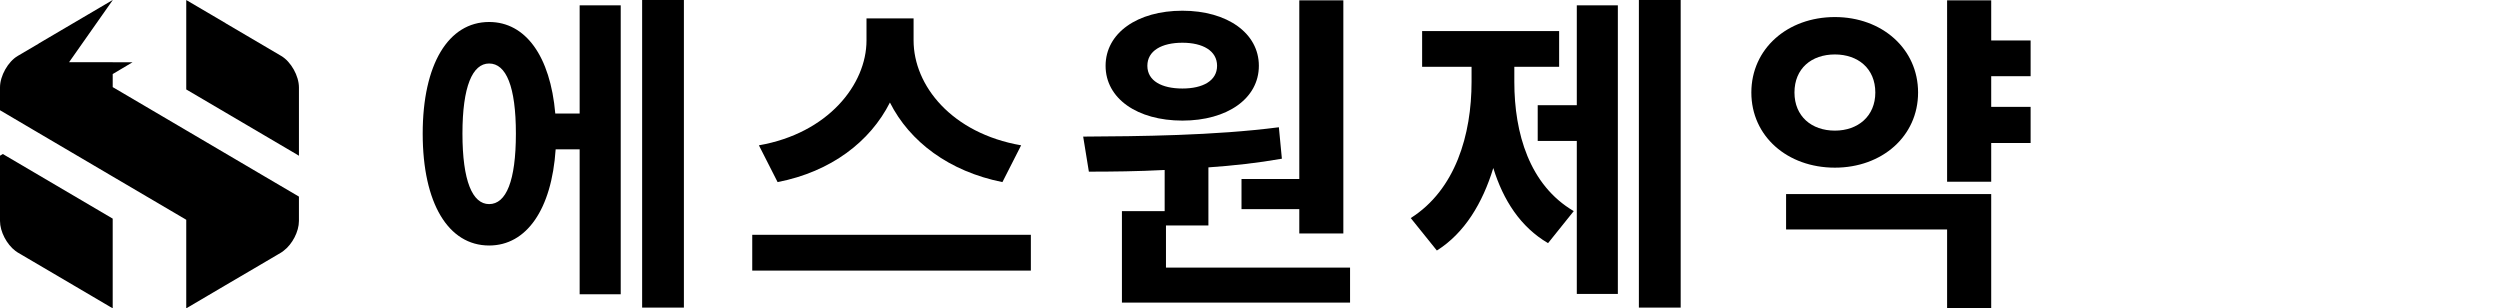 <?xml version="1.0" encoding="utf-8"?>
<!-- Generator: Adobe Illustrator 16.0.0, SVG Export Plug-In . SVG Version: 6.00 Build 0)  -->
<!DOCTYPE svg PUBLIC "-//W3C//DTD SVG 1.1//EN" "http://www.w3.org/Graphics/SVG/1.1/DTD/svg11.dtd">
<svg version="1.1" id="레이어_1" xmlns="http://www.w3.org/2000/svg" xmlns:xlink="http://www.w3.org/1999/xlink" x="0px"
	 y="0px" width="300px" height="37px" viewBox="0 0 300 37" enable-background="new 0 0 300 37" xml:space="preserve">
<g>
	<g>
		<path d="M33.749,6.714l-6.695-3.938l0.008-0.004L22.35,0.004v0.01v5.528v5.191l13.182,7.75l0.341,0.207v-0.408v-7.785
			C35.872,9.101,34.915,7.401,33.749,6.714z"/>
		<path d="M0,18.685v7.831c0,1.277,0.809,2.811,1.847,3.59c0.094,0.064,0.188,0.139,0.278,0.193l6.656,3.91L13.524,37v-0.029v-5.547
			v-5.188L0.341,18.483L0,18.685z"/>
		<path d="M22.35,15.641l-8.587-5.049l-0.238-0.138V8.886l2.38-1.415h-2.38V7.462H8.291l5.233-7.444V0.012V0L8.809,2.772
			L4.635,5.227l0.013,0.004L2.125,6.714C0.959,7.401,0,9.101,0,10.496v2.732l4.635,2.73l8.89,5.227l8.709,5.119l0.116,0.07v5.049
			v5.543V37l4.741-2.791l4.298-2.521l2.36-1.389c0.099-0.061,0.196-0.133,0.292-0.211c1.032-0.777,1.831-2.299,1.831-3.572v-2.924
			l-4.519-2.656L22.35,15.641z"/>
	</g>
	<g>
		<g>
			<g>
				<path d="M69.558,0.641h4.929v34.674h-4.929V17.92h-2.879c-0.481,7.207-3.491,11.541-7.982,11.541
					c-4.887,0-7.973-5.047-7.973-13.429c0-8.329,3.086-13.393,7.973-13.393c4.371,0,7.337,4.095,7.938,10.986h2.923V0.641z
					 M61.907,16.032c0-5.65-1.17-8.412-3.211-8.412c-1.999,0-3.202,2.761-3.202,8.412c0,5.69,1.203,8.46,3.202,8.46
					C60.737,24.492,61.907,21.723,61.907,16.032z M82.068,0v36.912h-5.012V0H82.068z"/>
				<path d="M123.703,28.174v4.295H90.269v-4.295H123.703z M120.29,21.852c-6.411-1.285-11.134-4.857-13.499-9.551
					c-2.373,4.694-7.058,8.299-13.479,9.551l-2.244-4.414c8.299-1.444,12.912-7.298,12.912-12.585V2.205h5.65v2.648
					c0,5.412,4.572,11.141,12.906,12.585L120.29,21.852z"/>
				<path d="M162.007,32.109v4.203h-27.376V25.334h5.128v-4.936c-3.243,0.168-6.326,0.201-9.095,0.201l-0.683-4.207
					c6.727-0.038,15.719-0.116,23.484-1.121l0.361,3.773c-2.891,0.511-5.846,0.834-8.817,1.041v6.969h-5.092v5.055H162.007z
					 M132.671,7.896c0-3.925,3.804-6.61,9.219-6.61c5.372,0,9.174,2.686,9.174,6.61c0,3.929-3.802,6.576-9.174,6.576
					C136.475,14.471,132.671,11.824,132.671,7.896z M137.683,7.896c0,1.805,1.725,2.726,4.207,2.726
					c2.443,0,4.159-0.921,4.159-2.726c0-1.805-1.716-2.768-4.159-2.768C139.407,5.127,137.683,6.09,137.683,7.896z M155.915,21.48
					V0.039h5.286v27.977h-5.286v-2.92h-6.934V21.48H155.915z"/>
				<path d="M181.719,9.821c0,6.173,1.81,12.388,7.131,15.513l-3.084,3.844c-3.291-1.926-5.373-5.133-6.571-9.016
					c-1.284,4.209-3.454,7.82-6.772,9.9l-3.134-3.895c5.375-3.4,7.298-10.011,7.298-16.347V8.02h-5.932V3.726h16.441V8.02h-5.377
					V9.821z M189.216,0.641h4.926v34.631h-4.926V16.914h-4.691v-4.292h4.691V0.641z M201.682,0v36.912h-5.016V0H201.682z"/>
				<path d="M220.187,20.119c-5.697,0-10.025-3.764-10.025-9.017c0-5.25,4.328-9.056,10.025-9.056c5.649,0,9.983,3.806,9.983,9.056
					C230.17,16.355,225.836,20.119,220.187,20.119z M214.33,23.287h24.615V37h-5.293v-9.467H214.33V23.287z M220.187,15.675
					c2.769,0,4.851-1.728,4.851-4.573c0-2.883-2.082-4.568-4.851-4.568c-2.807,0-4.851,1.685-4.851,4.568
					C215.336,13.948,217.38,15.675,220.187,15.675z M238.945,9.143v3.682h4.729v4.334h-4.729v4.646h-5.293V0.039h5.293v4.814h4.729
					v4.29H238.945z"/>
			</g>
		</g>
	</g>
</g>
</svg>

